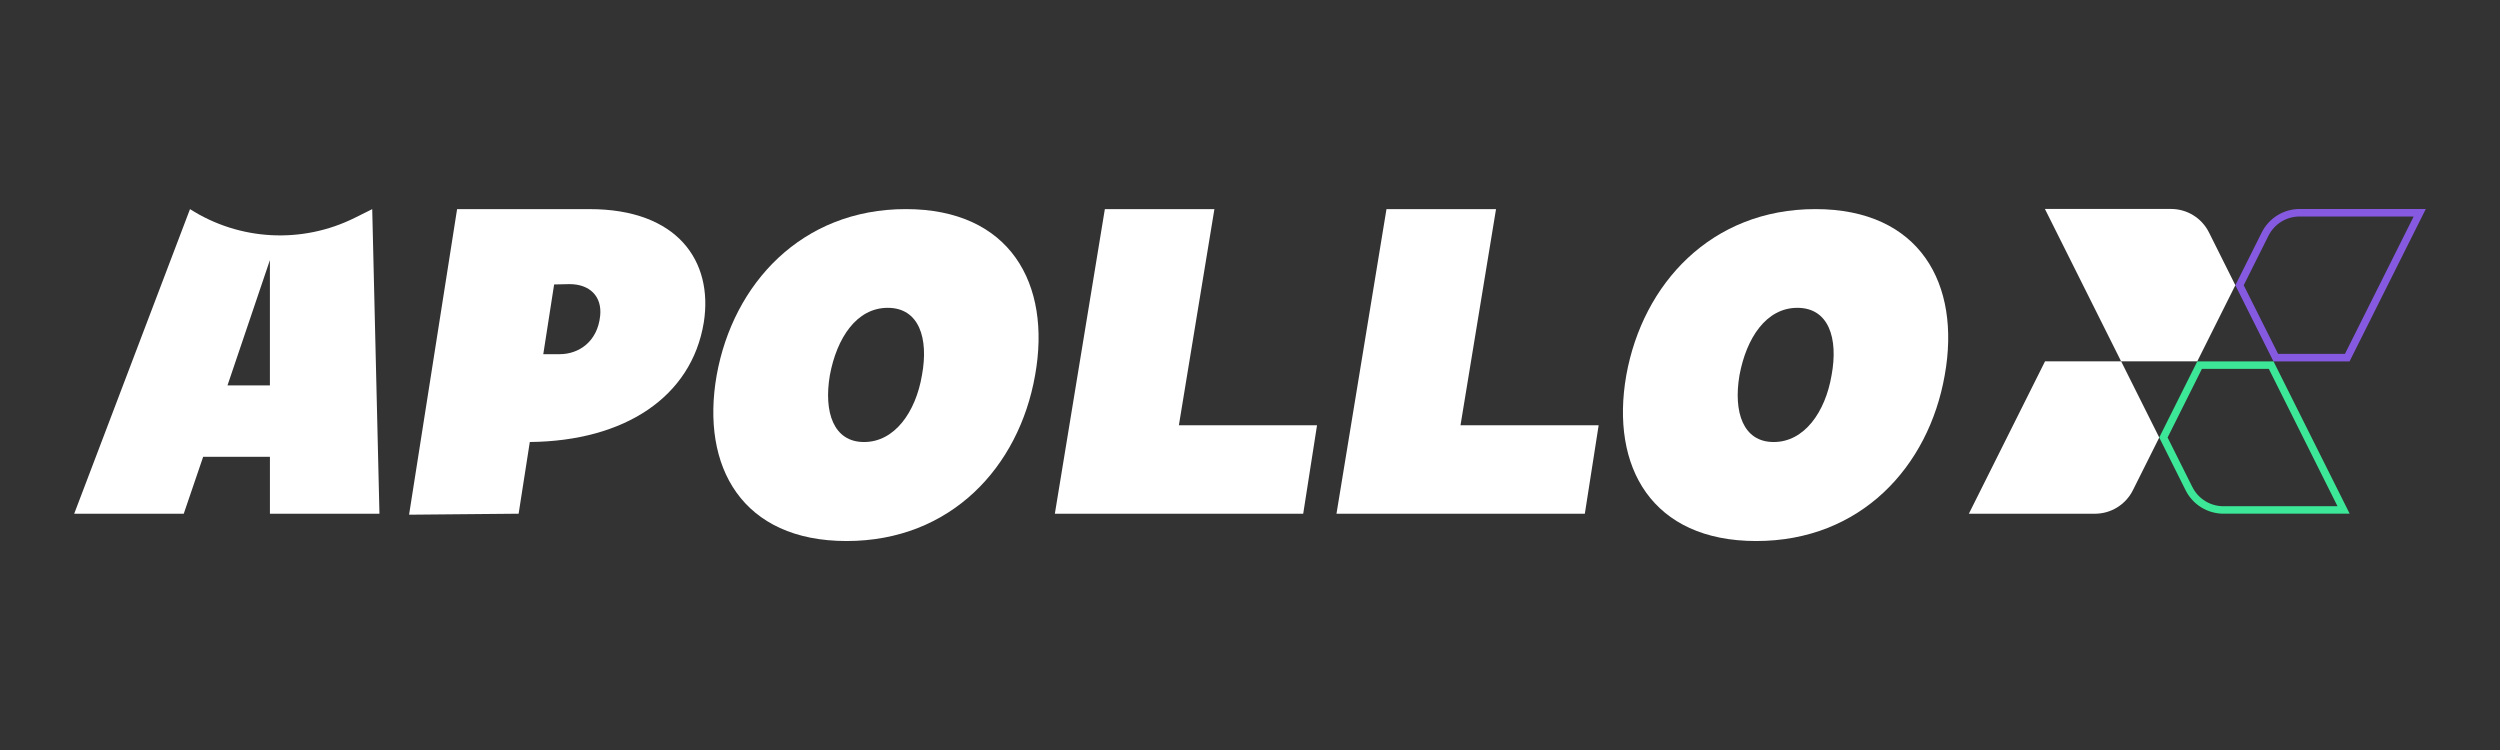 <?xml version="1.0" encoding="UTF-8"?><svg id="Logo_2" xmlns="http://www.w3.org/2000/svg" viewBox="0 0 1000 300"><rect x="0" y="0" width="1000" height="300" fill="#333333" stroke="none"/><defs><style>.cls-1{fill:#8659e1;}.cls-2{fill:#3ce897;}.cls-3{fill:#fff;}</style></defs><path class="cls-3" d="M182.84,83.65h53.03c35.13,0,49.47,20.79,45.66,45.26-4.87,30-31.84,47.5-69.48,47.89h-.13l-4.47,28.68-43.82.4,19.21-122.24ZM223.89,141.67c7.5,0,15.13-4.87,16.18-15.39.79-7.76-4.21-12.63-12.24-12.63l-6.18.13-4.34,27.9h6.58Z"/><path class="cls-3" d="M286.67,150.09c6.58-36.58,33.95-66.45,75.66-66.45s58.29,29.87,51.71,66.45c-6.45,36.71-33.68,66.32-75.4,66.32s-58.42-29.61-51.97-66.32ZM345.62,176.81c12.24,0,20.66-11.97,23.16-26.71,2.76-14.87-1.18-26.97-13.68-26.97s-20.39,12.11-23.16,26.97c-2.5,14.74,1.45,26.71,13.68,26.71Z"/><path class="cls-3" d="M441.94,83.65h43.82l-14.21,86.45h55.26l-5.53,35.39h-99.34l20-121.84Z"/><path class="cls-3" d="M554.59,83.65h43.82l-14.21,86.45h55.26l-5.53,35.39h-99.34l20-121.84Z"/><path class="cls-3" d="M650.52,150.09c6.58-36.58,33.95-66.45,75.66-66.45s58.29,29.87,51.71,66.45c-6.45,36.71-33.68,66.32-75.4,66.32s-58.42-29.61-51.97-66.32ZM709.47,176.81c12.24,0,20.66-11.97,23.16-26.71,2.76-14.87-1.18-26.97-13.68-26.97s-20.4,12.11-23.16,26.97c-2.5,14.74,1.45,26.71,13.68,26.71Z"/><path class="cls-1" d="M965.47,86.59l-27.49,54.96h-26.75l-13.74-27.45,9.9-19.79c2.38-4.76,7.16-7.71,12.48-7.71h45.59M970.33,83.59h-50.45c-6.42,0-12.29,3.63-15.17,9.37l-10.57,21.14,15.24,30.45h30.45l30.49-60.96h0Z"/><path class="cls-3" d="M787.52,205.49h50.45c6.42,0,12.29-3.63,15.17-9.37l10.56-21.11-15.24-30.47h-30.45l-30.47,60.96Z"/><path class="cls-2" d="M907.53,147.55l27.47,54.94h-45.59c-5.32,0-10.1-2.96-12.48-7.72l-9.89-19.77,13.73-27.45h26.76M909.39,144.55h-30.47l-15.23,30.45,10.56,21.11c2.87,5.74,8.74,9.37,15.17,9.37h50.45l-30.47-60.94h0Z"/><path class="cls-3" d="M817.97,83.59l30.47,60.94h30.47l15.23-30.44-10.56-21.13c-2.87-5.75-8.74-9.38-15.17-9.38h-50.44Z"/><path class="cls-3" d="M151.78,205.49l-2.89-121.84-6.98,3.48c-21.06,10.49-46.08,9.17-65.91-3.48h0s-46.32,121.84-46.32,121.84h43.82l7.76-22.76h26.71v22.76h43.82ZM90.99,154.17l16.97-50.13v50.13h-16.97Z"/></svg>